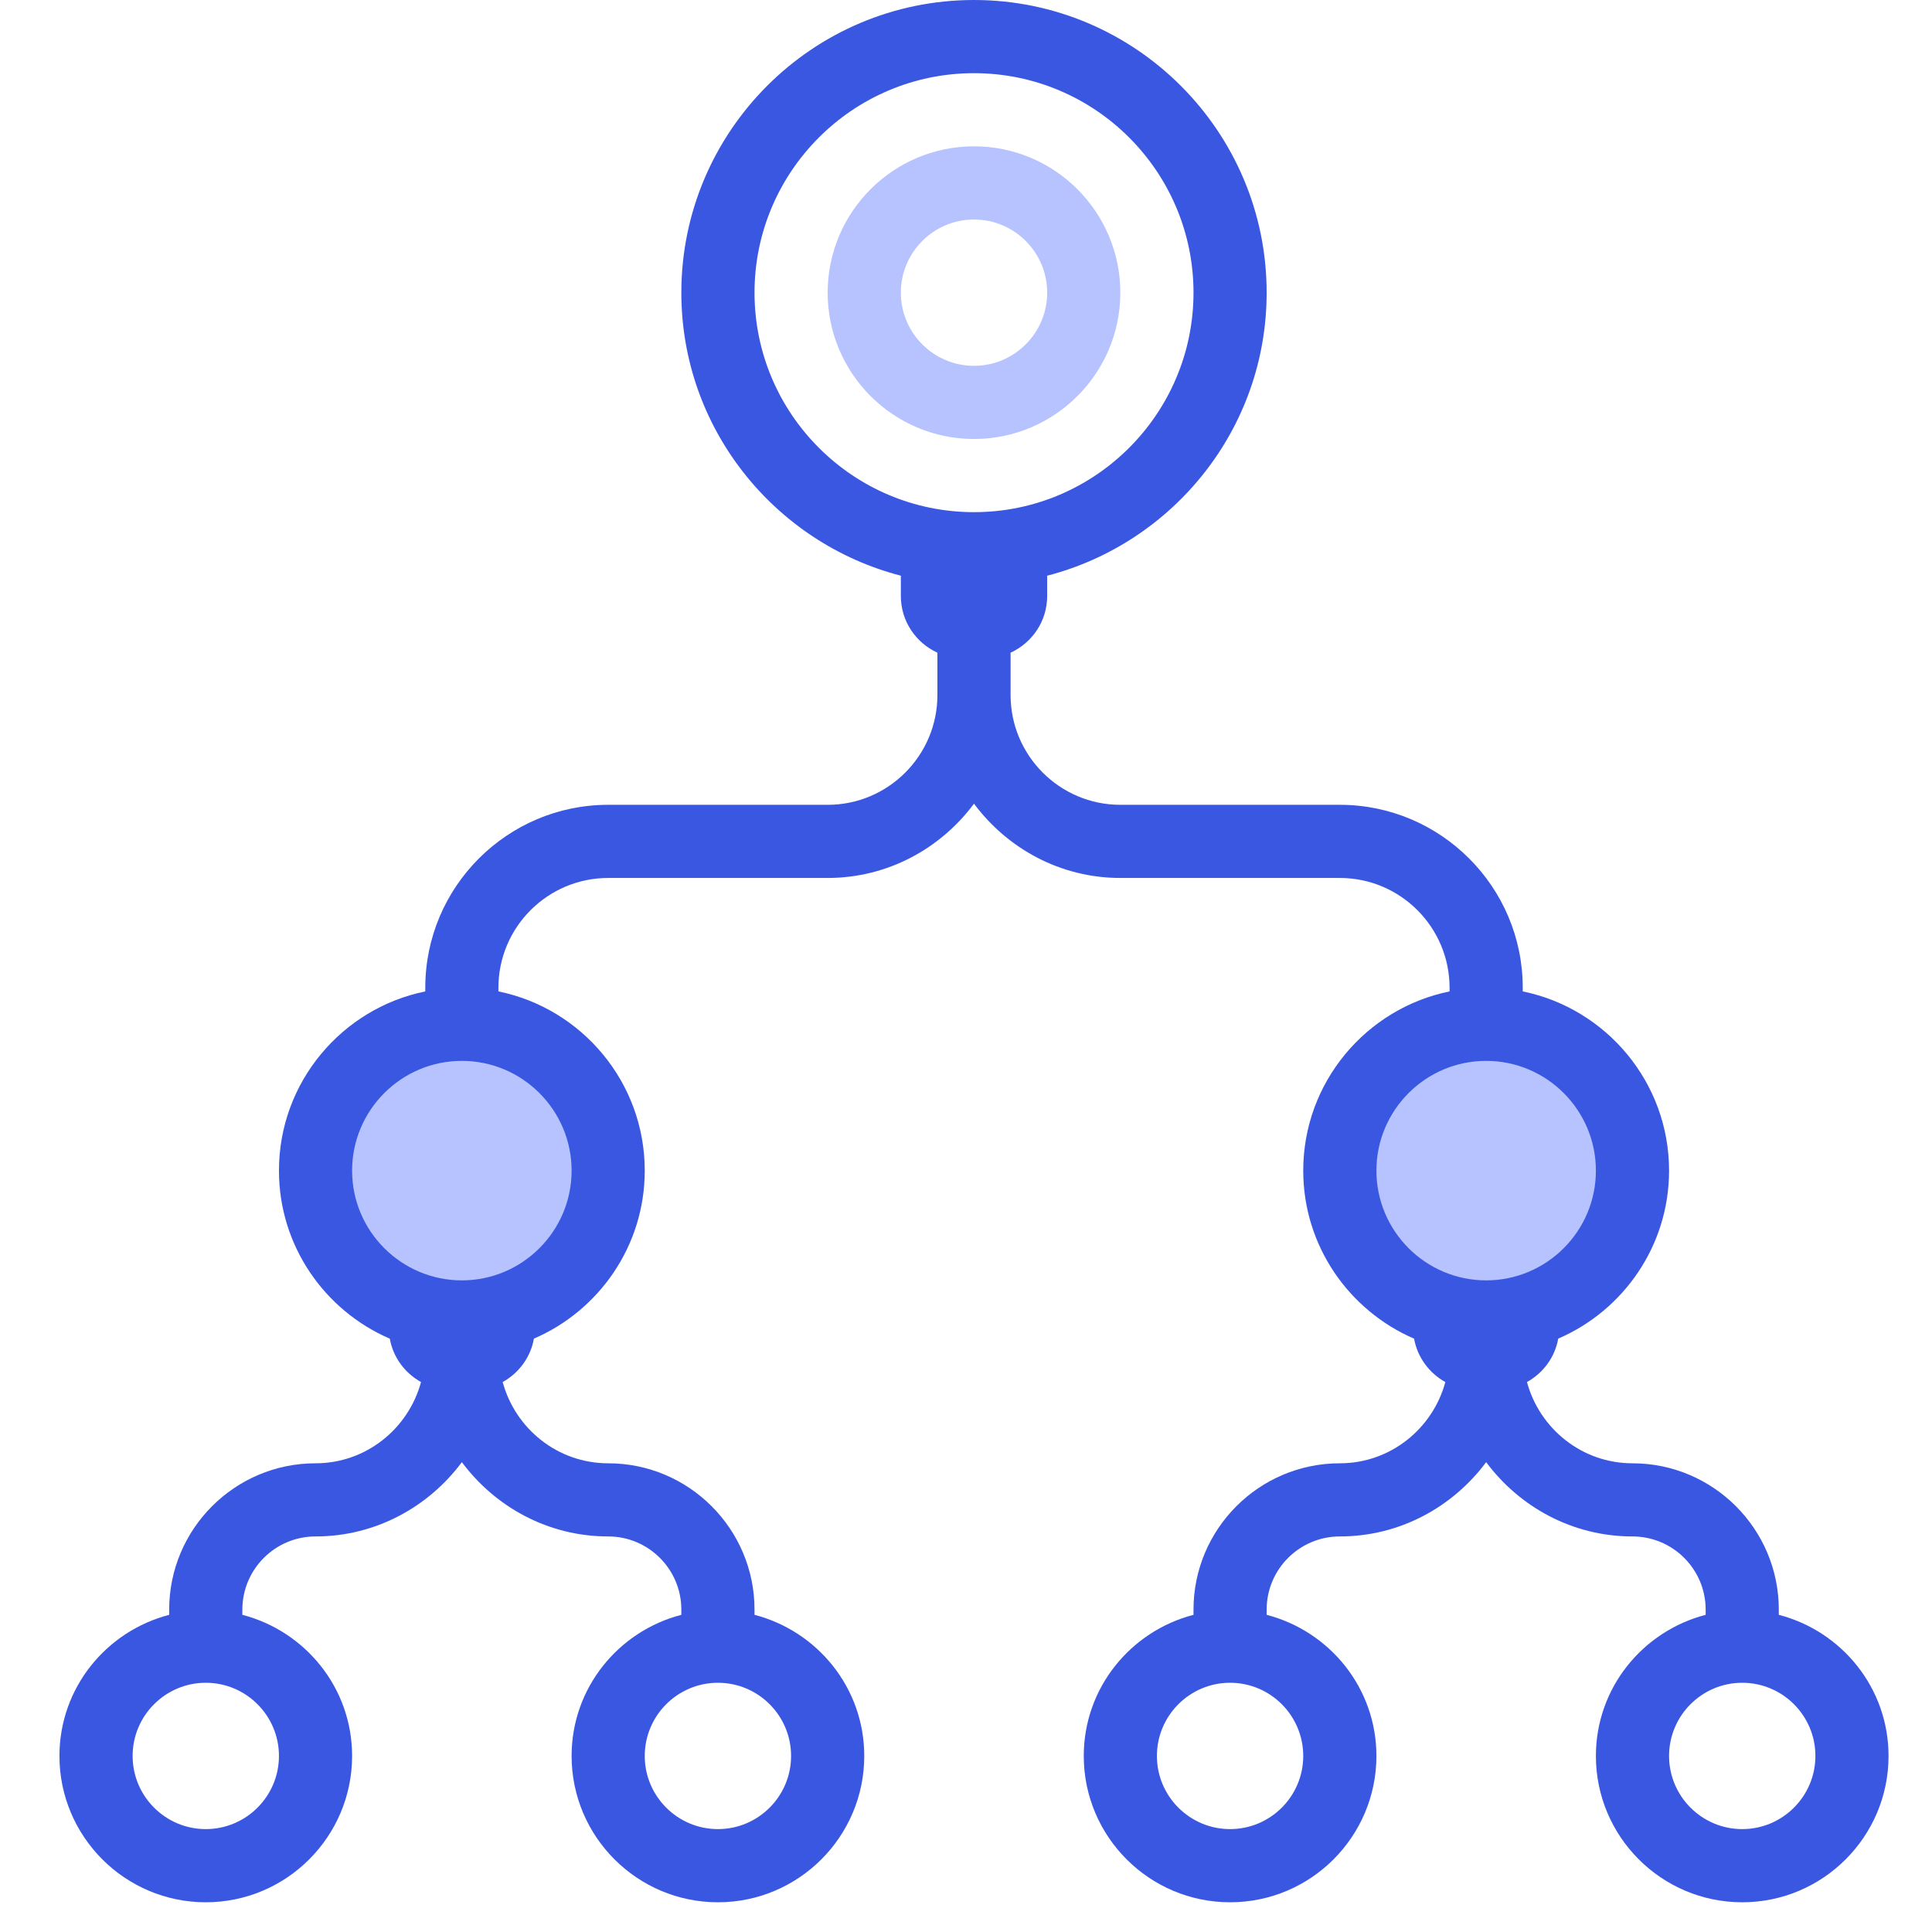 <svg width="65" height="65" viewBox="0 0 65 65" fill="none" xmlns="http://www.w3.org/2000/svg">
<path d="M50 44.308C52.719 44.308 54.923 42.104 54.923 39.385C54.923 36.666 52.719 34.462 50 34.462C47.281 34.462 45.077 36.666 45.077 39.385C45.077 42.104 47.281 44.308 50 44.308Z" fill="#B6C3FF"/>
<path d="M15.538 44.308C18.257 44.308 20.462 42.104 20.462 39.385C20.462 36.666 18.257 34.462 15.538 34.462C12.819 34.462 10.615 36.666 10.615 39.385C10.615 42.104 12.819 44.308 15.538 44.308Z" fill="#B6C3FF"/>
<path d="M37.692 9.846C37.692 7.131 35.484 4.923 32.769 4.923C30.054 4.923 27.846 7.131 27.846 9.846C27.846 12.561 30.054 14.769 32.769 14.769C35.484 14.769 37.692 12.561 37.692 9.846ZM30.308 9.846C30.308 8.489 31.412 7.385 32.769 7.385C34.127 7.385 35.231 8.489 35.231 9.846C35.231 11.204 34.127 12.308 32.769 12.308C31.412 12.308 30.308 11.204 30.308 9.846Z" fill="#B6C3FF"/>
<path d="M59.846 54.329V54.154C59.846 51.439 57.638 49.231 54.923 49.231C53.221 49.231 51.798 48.066 51.373 46.497C51.916 46.196 52.313 45.668 52.425 45.036C54.614 44.093 56.154 41.916 56.154 39.385C56.154 36.413 54.036 33.927 51.231 33.355V33.231C51.231 29.837 48.47 27.077 45.077 27.077H37.692C35.657 27.077 34 25.42 34 23.385V21.959C34.724 21.627 35.231 20.9 35.231 20.053V19.369C39.471 18.271 42.615 14.425 42.615 9.846C42.615 4.417 38.198 0 32.769 0C27.34 0 22.923 4.417 22.923 9.846C22.923 14.423 26.068 18.271 30.308 19.369V20.053C30.308 20.9 30.815 21.628 31.538 21.959V23.385C31.538 25.42 29.882 27.077 27.846 27.077H20.462C17.068 27.077 14.308 29.837 14.308 33.231V33.355C11.503 33.927 9.385 36.412 9.385 39.385C9.385 41.916 10.924 44.093 13.114 45.038C13.227 45.669 13.623 46.197 14.165 46.498C13.74 48.066 12.318 49.231 10.615 49.231C7.9 49.231 5.692 51.439 5.692 54.154V54.329C3.574 54.879 2 56.789 2 59.077C2 61.792 4.208 64 6.923 64C9.638 64 11.846 61.792 11.846 59.077C11.846 56.789 10.272 54.879 8.154 54.329V54.154C8.154 52.796 9.258 51.692 10.615 51.692C12.635 51.692 14.416 50.7 15.539 49.193C16.661 50.7 18.442 51.692 20.462 51.692C21.819 51.692 22.923 52.796 22.923 54.154V54.329C20.805 54.879 19.231 56.789 19.231 59.077C19.231 61.792 21.439 64 24.154 64C26.869 64 29.077 61.792 29.077 59.077C29.077 56.789 27.503 54.879 25.385 54.329V54.154C25.385 51.439 23.177 49.231 20.462 49.231C18.759 49.231 17.337 48.066 16.912 46.497C17.455 46.196 17.851 45.668 17.963 45.036C20.153 44.093 21.692 41.916 21.692 39.385C21.692 36.413 19.574 33.927 16.769 33.355V33.231C16.769 31.195 18.426 29.538 20.462 29.538H27.846C29.866 29.538 31.647 28.547 32.769 27.039C33.892 28.547 35.673 29.538 37.692 29.538H45.077C47.113 29.538 48.769 31.195 48.769 33.231V33.355C45.964 33.927 43.846 36.412 43.846 39.385C43.846 41.916 45.386 44.093 47.575 45.038C47.689 45.669 48.085 46.197 48.627 46.498C48.202 48.066 46.779 49.231 45.077 49.231C42.362 49.231 40.154 51.439 40.154 54.154V54.329C38.036 54.879 36.462 56.789 36.462 59.077C36.462 61.792 38.669 64 41.385 64C44.1 64 46.308 61.792 46.308 59.077C46.308 56.789 44.733 54.879 42.615 54.329V54.154C42.615 52.796 43.719 51.692 45.077 51.692C47.097 51.692 48.877 50.7 50 49.193C51.123 50.7 52.903 51.692 54.923 51.692C56.281 51.692 57.385 52.796 57.385 54.154V54.329C55.267 54.879 53.692 56.789 53.692 59.077C53.692 61.792 55.9 64 58.615 64C61.331 64 63.538 61.792 63.538 59.077C63.538 56.789 61.964 54.879 59.846 54.329ZM9.385 59.077C9.385 60.434 8.281 61.538 6.923 61.538C5.566 61.538 4.462 60.434 4.462 59.077C4.462 57.719 5.566 56.615 6.923 56.615C8.281 56.615 9.385 57.719 9.385 59.077ZM26.615 59.077C26.615 60.434 25.511 61.538 24.154 61.538C22.796 61.538 21.692 60.434 21.692 59.077C21.692 57.719 22.796 56.615 24.154 56.615C25.511 56.615 26.615 57.719 26.615 59.077ZM19.231 39.385C19.231 41.42 17.574 43.077 15.539 43.077C13.503 43.077 11.846 41.42 11.846 39.385C11.846 37.349 13.503 35.692 15.539 35.692C17.574 35.692 19.231 37.349 19.231 39.385ZM25.385 9.846C25.385 5.774 28.697 2.462 32.769 2.462C36.842 2.462 40.154 5.774 40.154 9.846C40.154 13.919 36.842 17.231 32.769 17.231C28.697 17.231 25.385 13.919 25.385 9.846ZM43.846 59.077C43.846 60.434 42.742 61.538 41.385 61.538C40.027 61.538 38.923 60.434 38.923 59.077C38.923 57.719 40.027 56.615 41.385 56.615C42.742 56.615 43.846 57.719 43.846 59.077ZM46.308 39.385C46.308 37.349 47.964 35.692 50 35.692C52.036 35.692 53.692 37.349 53.692 39.385C53.692 41.42 52.036 43.077 50 43.077C47.964 43.077 46.308 41.42 46.308 39.385ZM58.615 61.538C57.258 61.538 56.154 60.434 56.154 59.077C56.154 57.719 57.258 56.615 58.615 56.615C59.973 56.615 61.077 57.719 61.077 59.077C61.077 60.434 59.973 61.538 58.615 61.538Z" fill="#3A57E2"/>
</svg>
